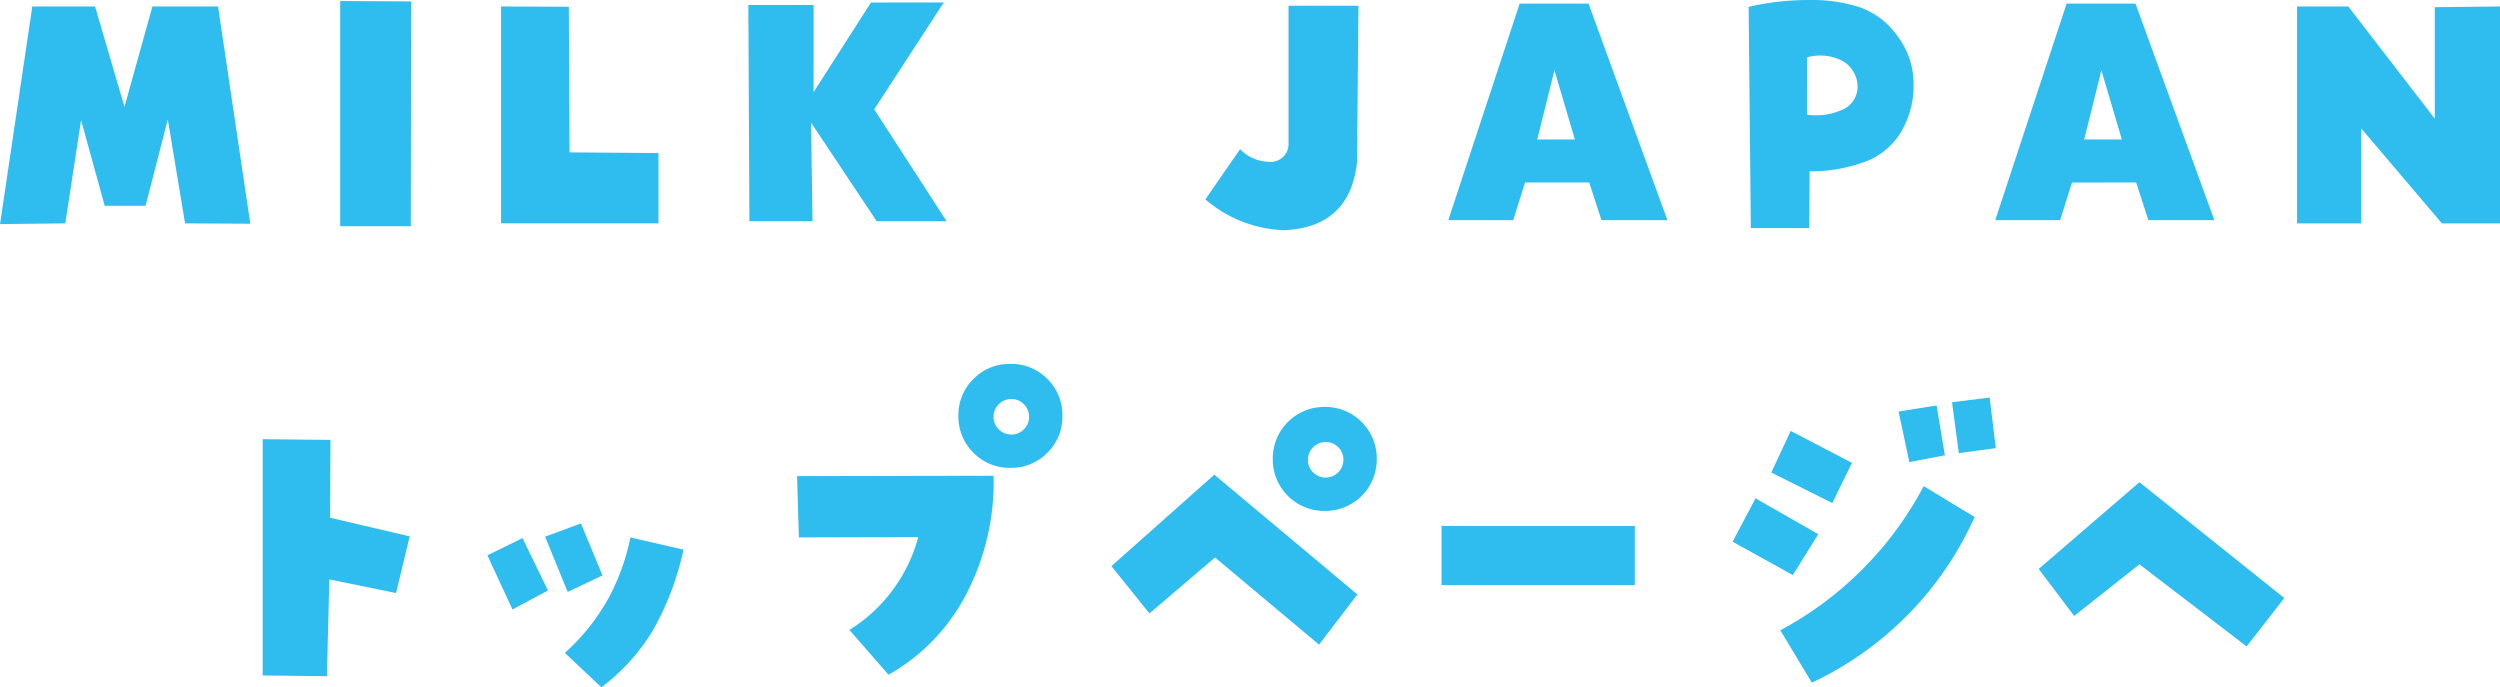 <svg xmlns="http://www.w3.org/2000/svg" width="299.946" height="82.461"><path fill="#2fbdf0" d="m20.133 14.325-2.667 10.367h-4.9L9.727 14.411 7.834 26.8l-7.829.086L3.877.774h7.528l3.528 12.045L18.288.774h7.872l3.872 26.069-7.829-.043Zm20.68-14.2 8.518.043-.043 26.973h-8.475Zm27.434.688.086 17.466 10.669.086v8.432H60.116V.774Zm44.985-.516-8.346 12.82 8.687 13.425h-8.389l-7.872-11.83.172 11.83h-7.571L89.784.602h7.829v10.454L104.496.301Zm35.552 17.599a4.912 4.912 0 0 0 3.312 1.505 2.155 2.155 0 0 0 2.5-2.022V.688h8.389l-.172 18.8q-.86 7.743-8.69 8.131a15.18 15.18 0 0 1-9.507-3.7Zm34.189 4-1.42 4.517h-7.787L182.327.43h8.26l9.463 25.983h-7.915l-1.462-4.517Zm3.526-13.464-2.065 8.3h4.517Zm23.3-7.614a32.1 32.1 0 0 1 7.27-.817 18.674 18.674 0 0 1 6.152.9 9.408 9.408 0 0 1 4.474 3.485 9.452 9.452 0 0 1 1.893 5.721 10.888 10.888 0 0 1-1.592 5.872 8.461 8.461 0 0 1-4.711 3.592 18.708 18.708 0 0 1-6.173.989l-.039 6.802h-7.012Zm7.016 12.944a7.691 7.691 0 0 0 4.087-.538 3.026 3.026 0 0 0 1.936-3.291 3.577 3.577 0 0 0-2.3-2.861 5.827 5.827 0 0 0-3.721-.194Zm31.779 8.134-1.421 4.517h-7.785L247.949.43h8.26l9.464 25.983h-7.915l-1.463-4.517Zm3.528-13.465-2.065 8.3h4.516Zm40 5.808V.862l7.829-.086V26.8h-6.978l-9.679-11.4v11.4h-7.7V.774h6.152ZM39.645 52.778l-.043 9.335 9.55 2.237-1.635 6.8-8-1.635-.3 11.615-7.7-.086V52.692Zm26.1 18.068-4.259 2.28-3.011-6.5 4.216-2.065Zm3.958-8.044 2.581 6.238-4.173 1.979-2.71-6.625Zm-1.936 15.53a25.227 25.227 0 0 0 5.334-6.732 26.629 26.629 0 0 0 2.538-7.12l6.367 1.463a34.191 34.191 0 0 1-3.743 9.808 24.167 24.167 0 0 1-6.108 6.711Zm34.145-2.753a18.893 18.893 0 0 0 8.261-11.143l-14.325.043-.215-7.356 23.574-.043a29.014 29.014 0 0 1-3.034 13.723 23.444 23.444 0 0 1-9.572 10.152Zm17.293-25.553a2.027 2.027 0 0 0 .624 1.484 2.077 2.077 0 0 0 1.527.624 2.027 2.027 0 0 0 1.484-.624 2.027 2.027 0 0 0 .624-1.484 2.077 2.077 0 0 0-.624-1.527 2.027 2.027 0 0 0-1.484-.624 2.077 2.077 0 0 0-1.527.624 2.077 2.077 0 0 0-.624 1.526Zm-4.216-.129a6.025 6.025 0 0 1 1.807-4.435 6.025 6.025 0 0 1 4.431-1.8 6.025 6.025 0 0 1 4.431 1.8 6.025 6.025 0 0 1 1.807 4.431 6.025 6.025 0 0 1-1.807 4.431 6.025 6.025 0 0 1-4.431 1.807 6.025 6.025 0 0 1-4.431-1.807 6.025 6.025 0 0 1-1.807-4.428Zm18.357 18.025 12.347-10.971 17.164 14.368-4.6 6.023-12.478-10.454-7.872 6.711Zm23.574-12.735a2.027 2.027 0 0 0 .624 1.484 2.077 2.077 0 0 0 1.527.624 2.13 2.13 0 0 0 2.108-2.108 2.077 2.077 0 0 0-.624-1.527 2.027 2.027 0 0 0-1.482-.624 2.13 2.13 0 0 0-2.151 2.151Zm-4.215-.125a6.17 6.17 0 0 1 6.238-6.238 6.17 6.17 0 0 1 6.237 6.238 6.17 6.17 0 0 1-6.238 6.238 6.17 6.17 0 0 1-6.237-6.238Zm43.436 8.04v7.1h-23.187v-7.1Zm36.21-14.454.989 5.98-4.259.817-1.291-6.066Zm2.667 5.721-.817-6.107 4.517-.559.731 6.066Zm-16.863 9.723-3.054 4.9-7.227-4 2.753-5.205Zm4.044-8.561-2.366 4.818-7.314-3.657 2.323-4.99Zm-8.6 20.09a41.674 41.674 0 0 0 17.203-17.294l6.109 3.7a39.928 39.928 0 0 1-19.53 19.875Zm31-7.356 12.088-10.41 17.38 13.895-4.517 5.808-12.863-9.851-7.829 6.195Z"/></svg>